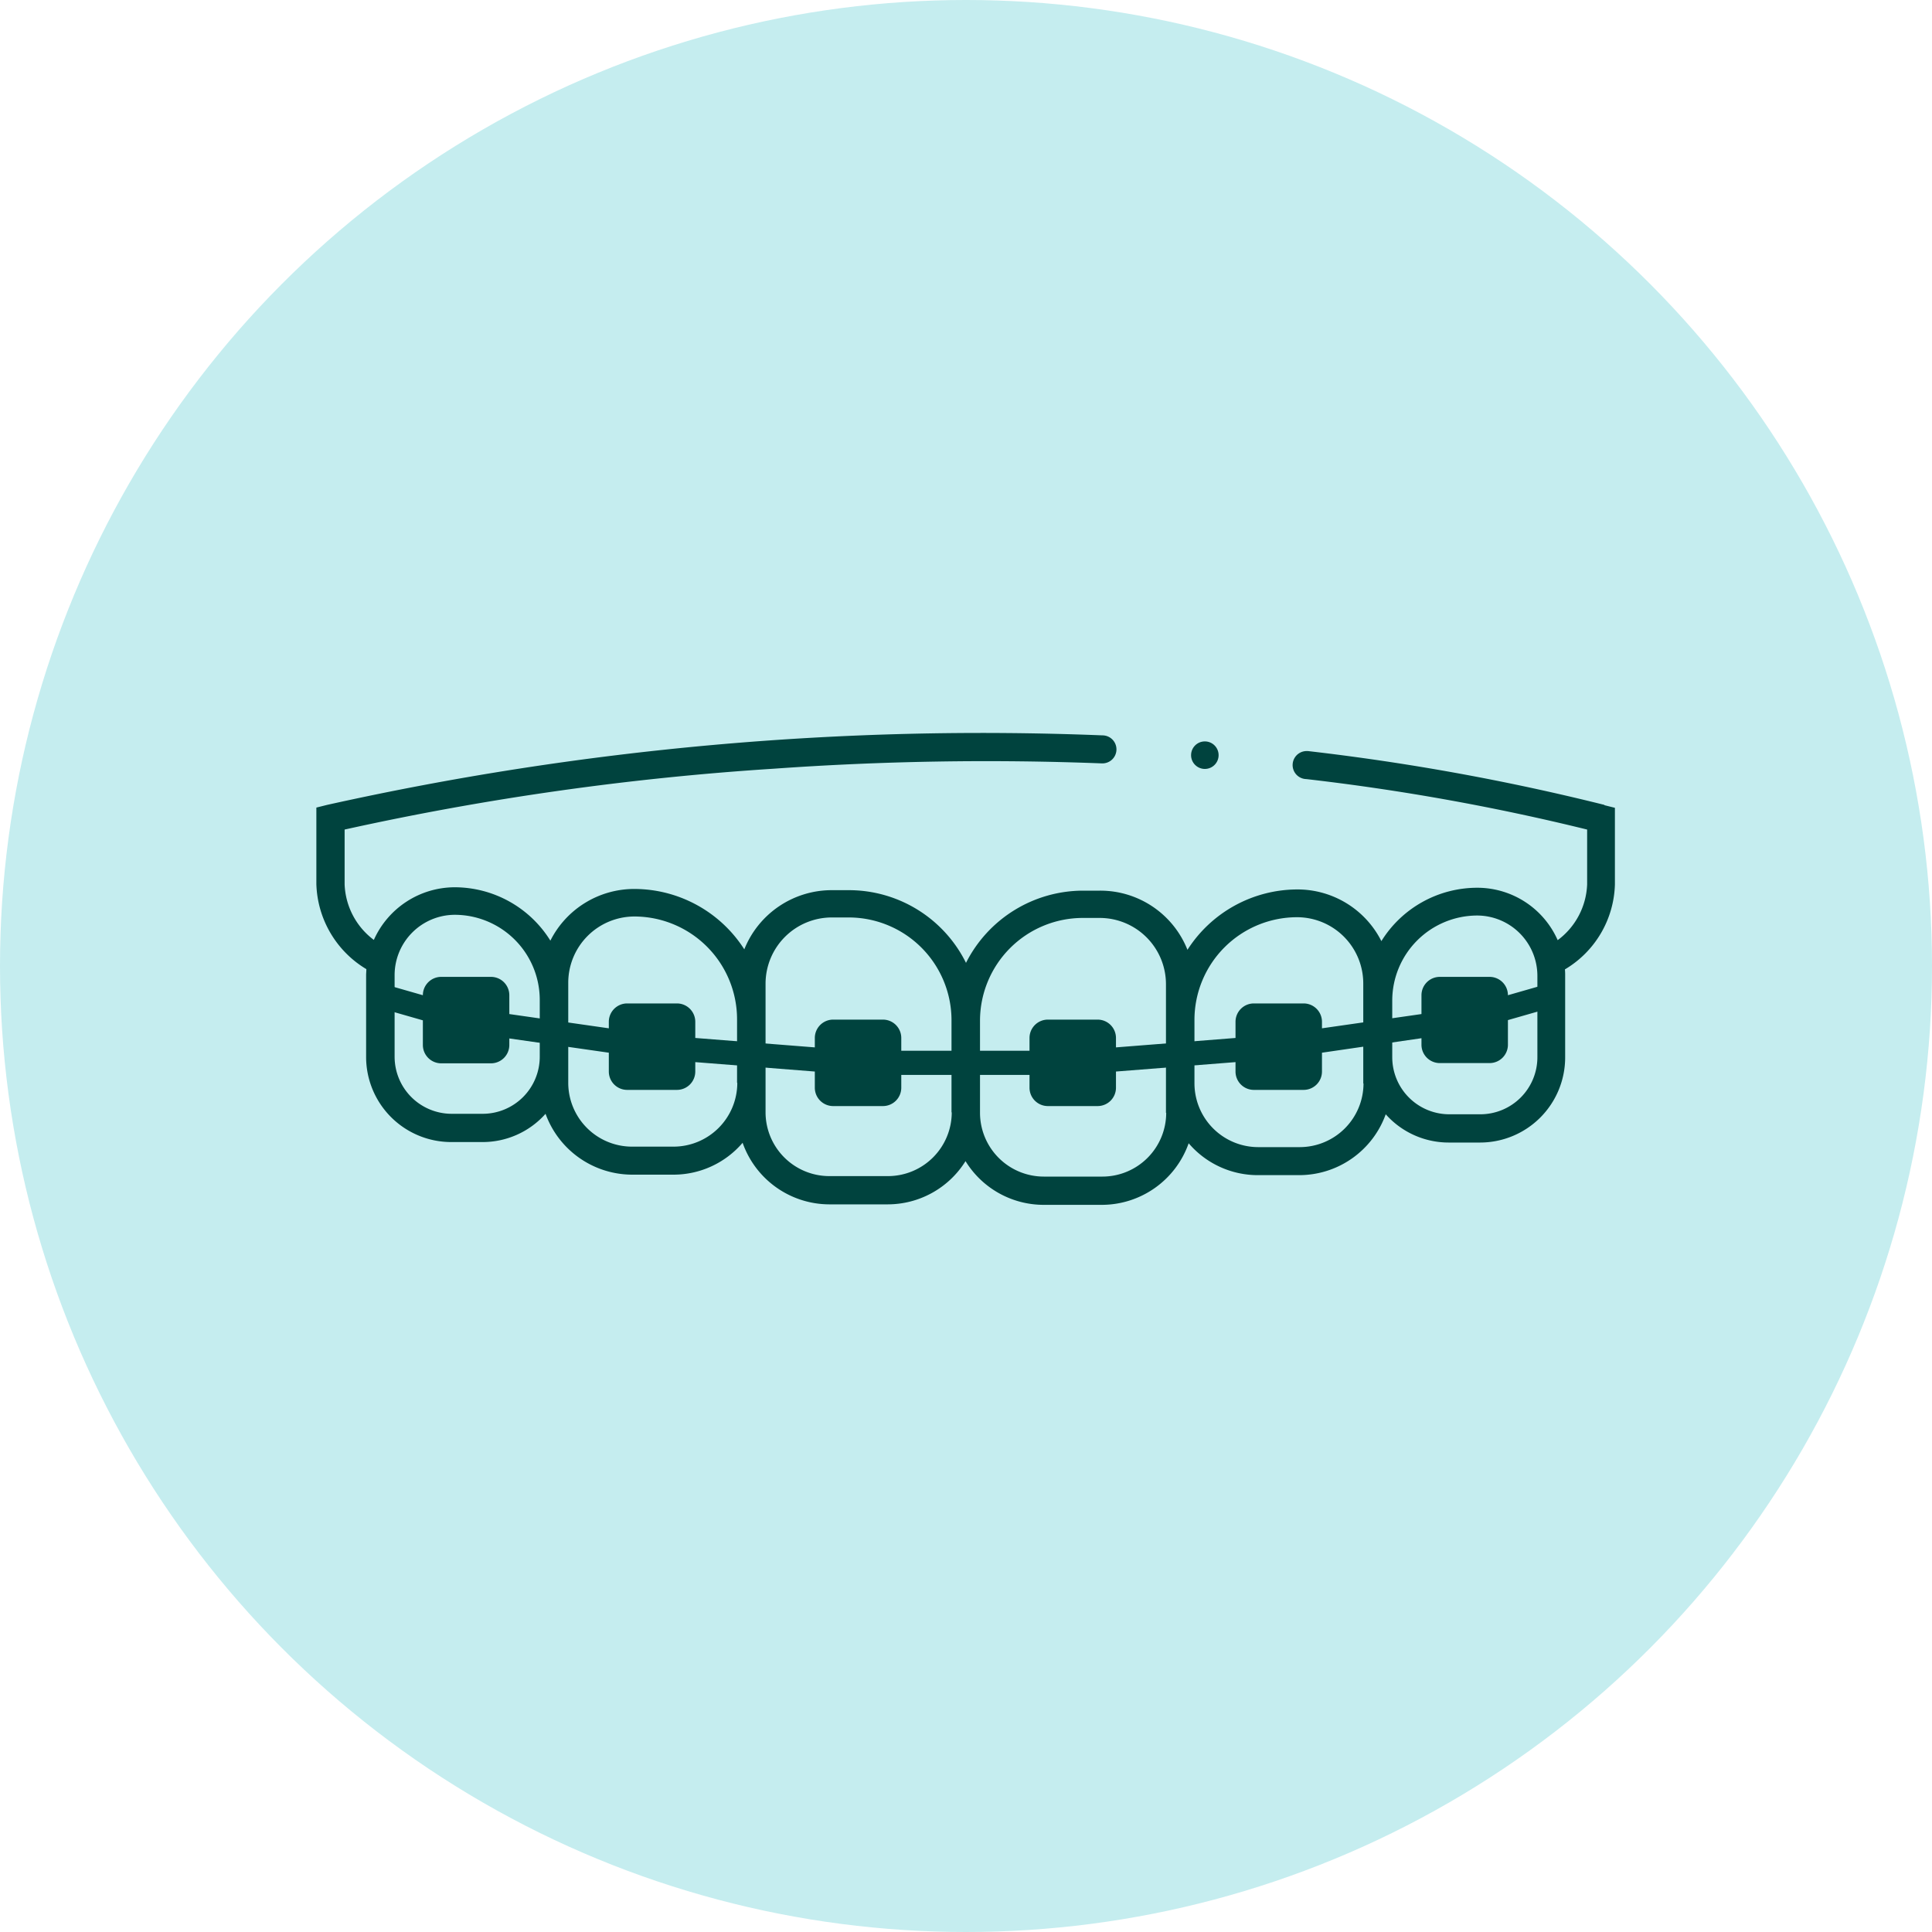 <svg xmlns="http://www.w3.org/2000/svg" width="80" height="80" viewBox="0 0 80 80">
  <g id="special_offer_2" transform="translate(-119.16 -1575)">
    <g id="Braces" transform="translate(119.16 1575)">
      <g id="Ellipse">
        <circle id="Ellipse_27" data-name="Ellipse 27" cx="40" cy="40" r="40" fill="#c5edef"/>
      </g>
      <path id="Path_956" data-name="Path 956" d="M64.29,41.72l-.28-.96-1.57.45a.76.76,0,0,0-.76-.76H59.62a.76.76,0,0,0-.76.76v.78l-4.12.59v-.27a.76.76,0,0,0-.76-.76H51.92a.76.76,0,0,0-.76.76v.67l-4.95.39v-.39a.76.76,0,0,0-.76-.76H43.39a.76.76,0,0,0-.76.76v.53H37.32v-.53a.76.76,0,0,0-.76-.76H34.5a.76.76,0,0,0-.76.76v.39l-4.95-.39v-.67a.76.76,0,0,0-.76-.76H25.97a.76.76,0,0,0-.76.76v.27l-4.12-.59v-.78a.76.76,0,0,0-.76-.76H18.27a.76.76,0,0,0-.76.76l-1.57-.45-.28.96,1.85.53v1.02a.76.76,0,0,0,.76.76h2.06a.76.76,0,0,0,.76-.76V43l4.12.59v.78a.76.76,0,0,0,.76.76h2.06a.76.76,0,0,0,.76-.76v-.39l4.95.39v.67a.76.76,0,0,0,.76.76h2.06a.76.76,0,0,0,.76-.76v-.53h5.31v.53a.76.76,0,0,0,.76.76h2.06a.76.76,0,0,0,.76-.76v-.67l4.95-.39v.39a.76.76,0,0,0,.76.76h2.06a.76.76,0,0,0,.76-.76v-.78l4.12-.6v.27a.76.76,0,0,0,.76.76h2.06a.76.76,0,0,0,.76-.76V42.24l1.85-.53Z" fill="#00433e"/>
      <circle id="Ellipse_28" data-name="Ellipse 28" cx="0.57" cy="0.57" r="0.57" transform="translate(49.32 30.7)" fill="#00433e"/>
      <path id="Path_957" data-name="Path 957" d="M66.44,33.33A96.033,96.033,0,0,0,54.16,31.1h-.04a.58.58,0,0,0-.03,1.16h0a93.071,93.071,0,0,1,11.63,2.09v2.27a3.013,3.013,0,0,1-1.22,2.31,3.638,3.638,0,0,0-3.33-2.17,4.674,4.674,0,0,0-3.97,2.21,3.89,3.89,0,0,0-3.48-2.14,5.414,5.414,0,0,0-4.55,2.5,3.88,3.88,0,0,0-3.62-2.45h-.71A5.438,5.438,0,0,0,40,39.87a5.412,5.412,0,0,0-4.85-3.01h-.71a3.9,3.9,0,0,0-3.62,2.45,5.414,5.414,0,0,0-4.55-2.5,3.89,3.89,0,0,0-3.48,2.14,4.674,4.674,0,0,0-3.97-2.21,3.678,3.678,0,0,0-3.34,2.18,3.013,3.013,0,0,1-1.21-2.3V34.35a116.915,116.915,0,0,1,17.78-2.52,123.922,123.922,0,0,1,13.57-.22h.03a.58.58,0,1,0,0-1.16h0a124.878,124.878,0,0,0-32.11,2.88l-.44.11v3.17a4.249,4.249,0,0,0,2.07,3.52c0,.09-.01.17-.01.25v3.39a3.525,3.525,0,0,0,3.52,3.52h1.29a3.487,3.487,0,0,0,2.62-1.17,3.824,3.824,0,0,0,3.57,2.52h1.72a3.765,3.765,0,0,0,2.87-1.32,3.817,3.817,0,0,0,3.58,2.55h2.43a3.8,3.8,0,0,0,3.22-1.79,3.8,3.8,0,0,0,3.23,1.81h2.43a3.817,3.817,0,0,0,3.58-2.55,3.765,3.765,0,0,0,2.87,1.32h1.72a3.81,3.81,0,0,0,3.57-2.52A3.487,3.487,0,0,0,60,47.31h1.29a3.525,3.525,0,0,0,3.52-3.52V40.4a2.439,2.439,0,0,0-.01-.26,4.223,4.223,0,0,0,2.07-3.52V33.45l-.44-.11ZM22.35,43.76a2.364,2.364,0,0,1-2.36,2.36H18.7a2.364,2.364,0,0,1-2.36-2.36V40.37a2.5,2.5,0,0,1,2.49-2.49,3.525,3.525,0,0,1,3.52,3.52v2.35Zm8.18,1.08a2.644,2.644,0,0,1-2.64,2.64H26.17a2.644,2.644,0,0,1-2.64-2.64V40.69a2.744,2.744,0,0,1,2.74-2.74,4.259,4.259,0,0,1,4.25,4.25v2.63Zm8.88,1.22a2.644,2.644,0,0,1-2.64,2.64H34.34a2.644,2.644,0,0,1-2.64-2.64V40.73a2.744,2.744,0,0,1,2.74-2.74h.71a4.259,4.259,0,0,1,4.25,4.25v3.82Zm8.88.02a2.644,2.644,0,0,1-2.64,2.64H43.22a2.644,2.644,0,0,1-2.64-2.64V42.26a4.259,4.259,0,0,1,4.25-4.25h.71a2.744,2.744,0,0,1,2.74,2.74v5.33Zm8.17-1.22a2.644,2.644,0,0,1-2.64,2.64H52.1a2.644,2.644,0,0,1-2.64-2.64V42.23a4.253,4.253,0,0,1,4.25-4.25,2.744,2.744,0,0,1,2.74,2.74v4.15Zm7.2-1.08a2.364,2.364,0,0,1-2.36,2.36H60.01a2.364,2.364,0,0,1-2.36-2.36V41.43a3.525,3.525,0,0,1,3.52-3.52,2.5,2.5,0,0,1,2.49,2.49v3.39Z" fill="#00433e"/>
    </g>
  </g>
</svg>
